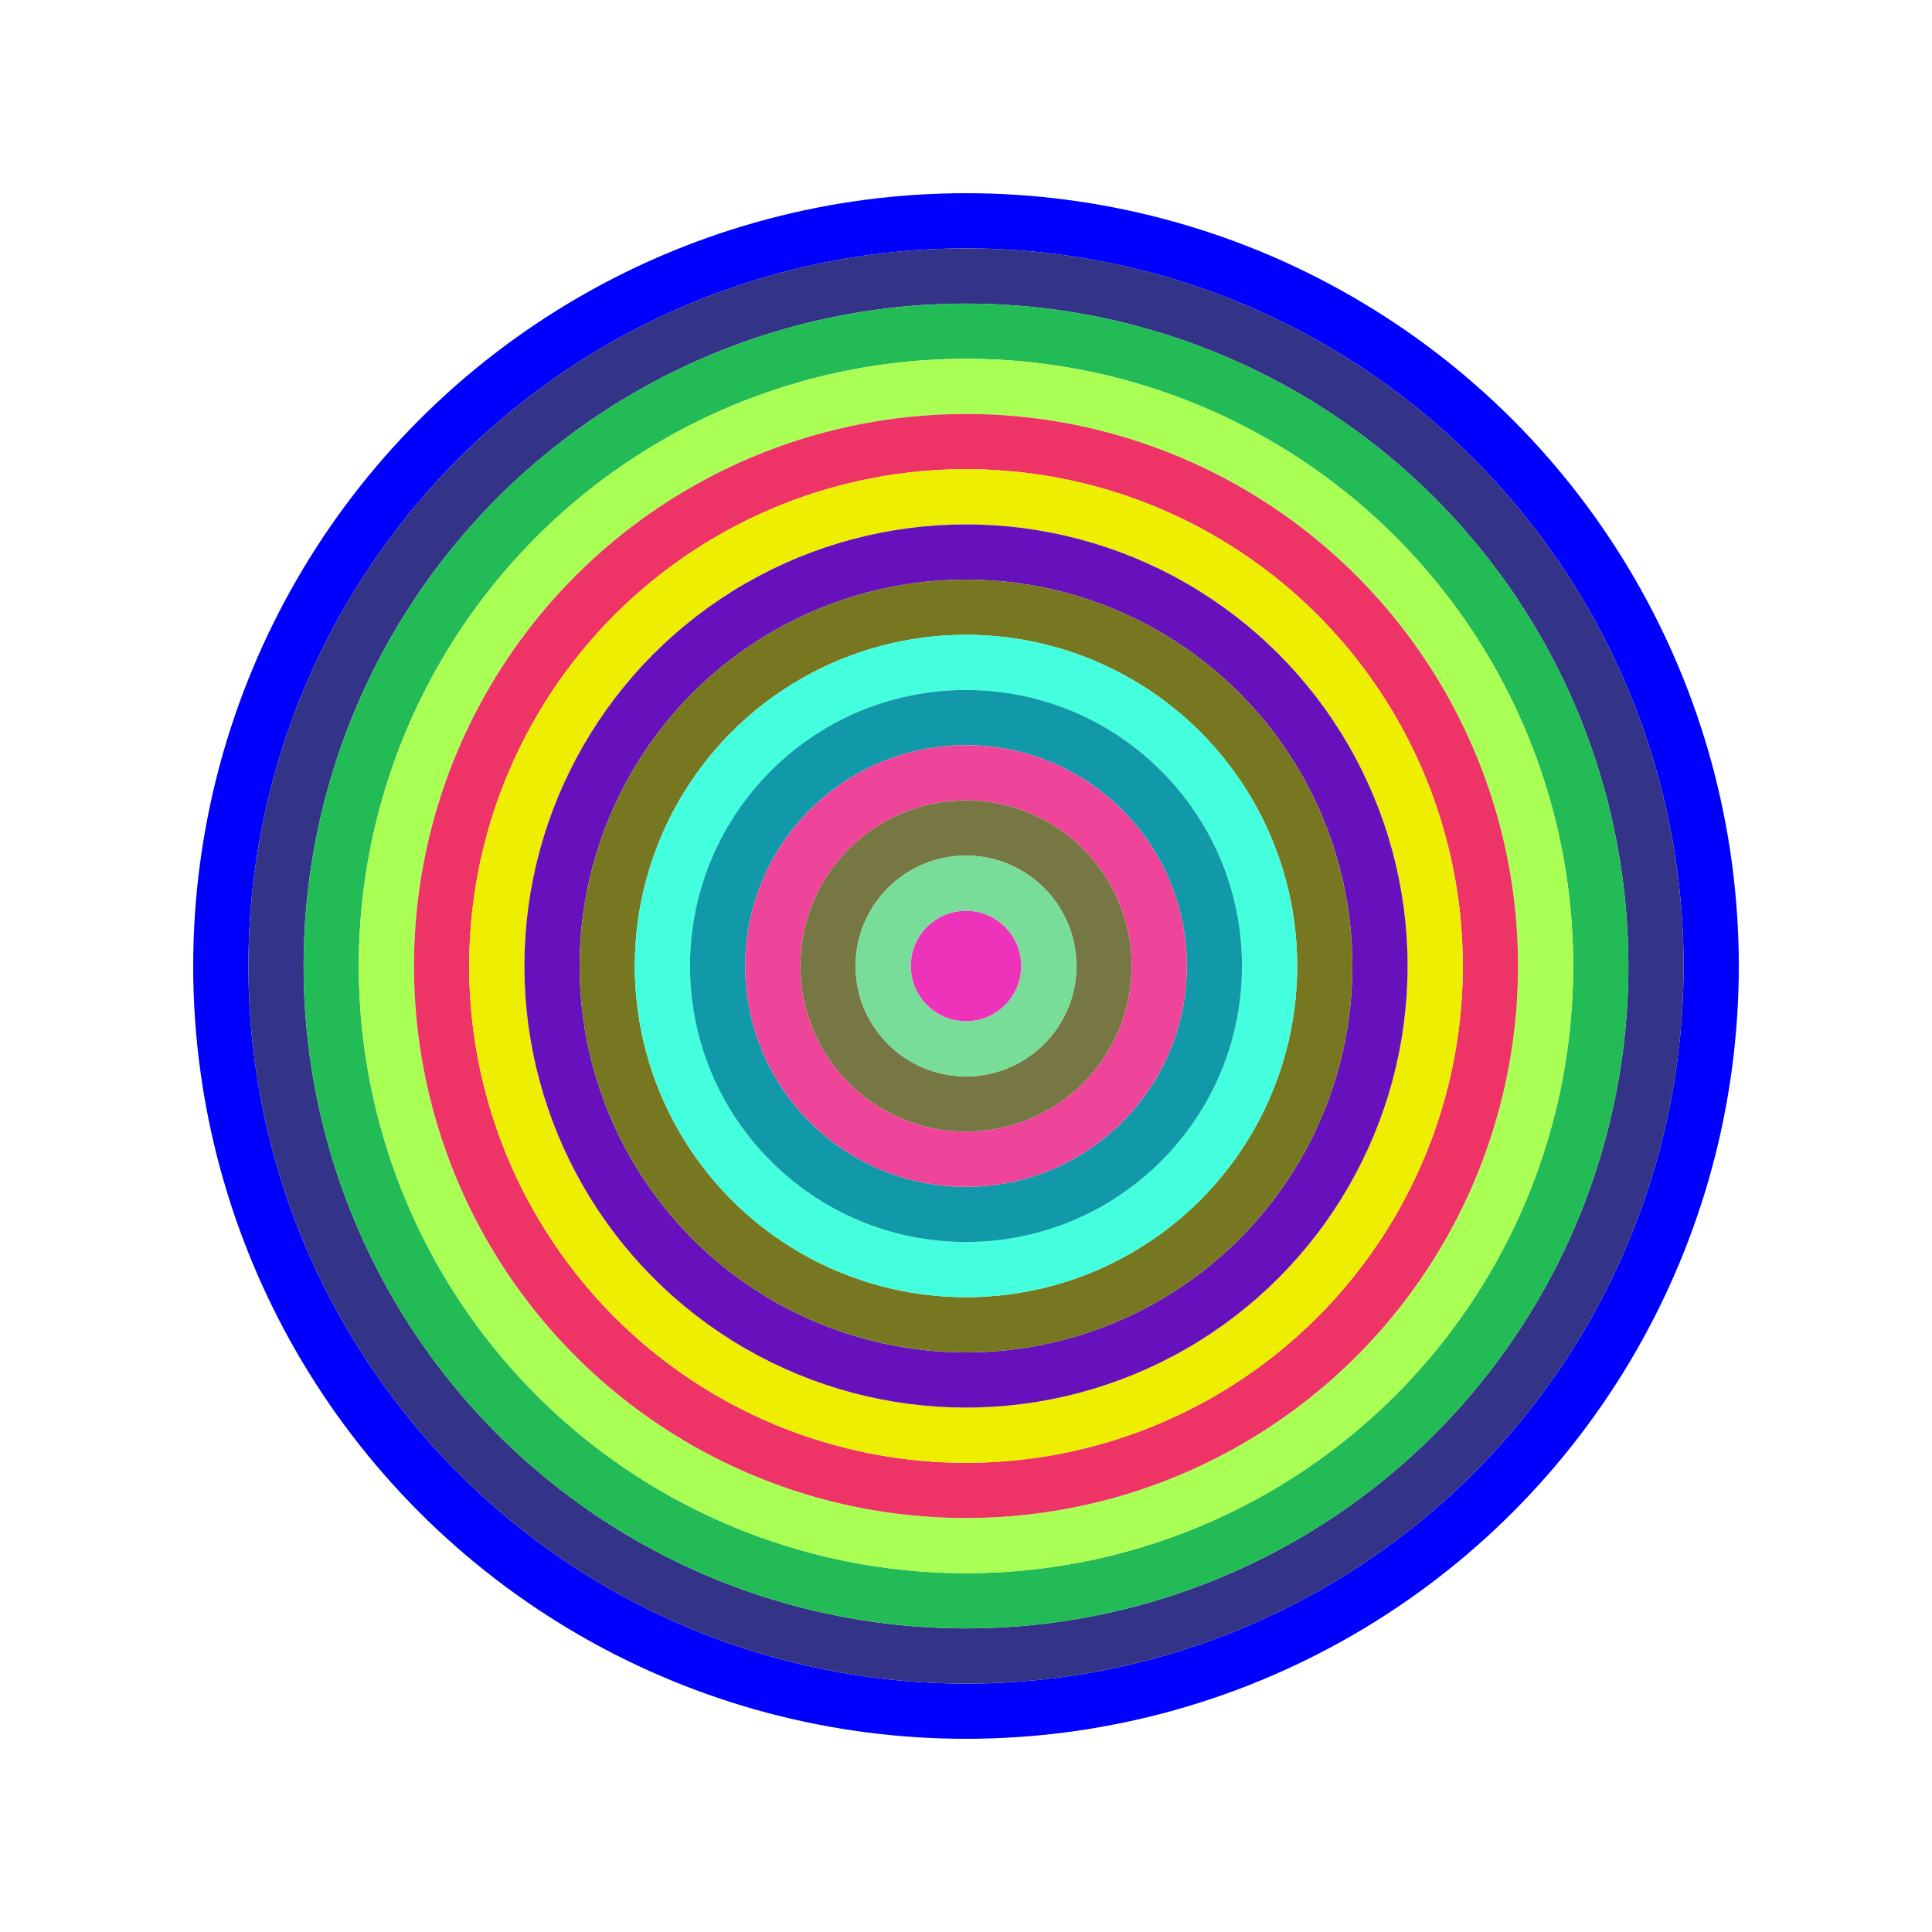 <svg id="0xf3382B5Af5e36EE061B7724FD19Ae497747D9e3b" viewBox="0 0 700 700" xmlns="http://www.w3.org/2000/svg"><style>.a{stroke-width:20;}</style><g class="a" fill="none"><circle cx="350" cy="350" r="270" stroke="#00f"></circle><circle cx="350" cy="350" r="250" stroke="#338"></circle><circle cx="350" cy="350" r="230" stroke="#2B5"></circle><circle cx="350" cy="350" r="210" stroke="#Af5"></circle><circle cx="350" cy="350" r="190" stroke="#e36"></circle><circle cx="350" cy="350" r="170" stroke="#EE0"></circle><circle cx="350" cy="350" r="150" stroke="#61B"></circle><circle cx="350" cy="350" r="130" stroke="#772"></circle><circle cx="350" cy="350" r="110" stroke="#4FD"></circle><circle cx="350" cy="350" r="90" stroke="#19A"></circle><circle cx="350" cy="350" r="70" stroke="#e49"></circle><circle cx="350" cy="350" r="50" stroke="#774"></circle><circle cx="350" cy="350" r="30" stroke="#7D9"></circle><circle cx="350" cy="350" r="10" stroke="#e3b"></circle></g></svg>